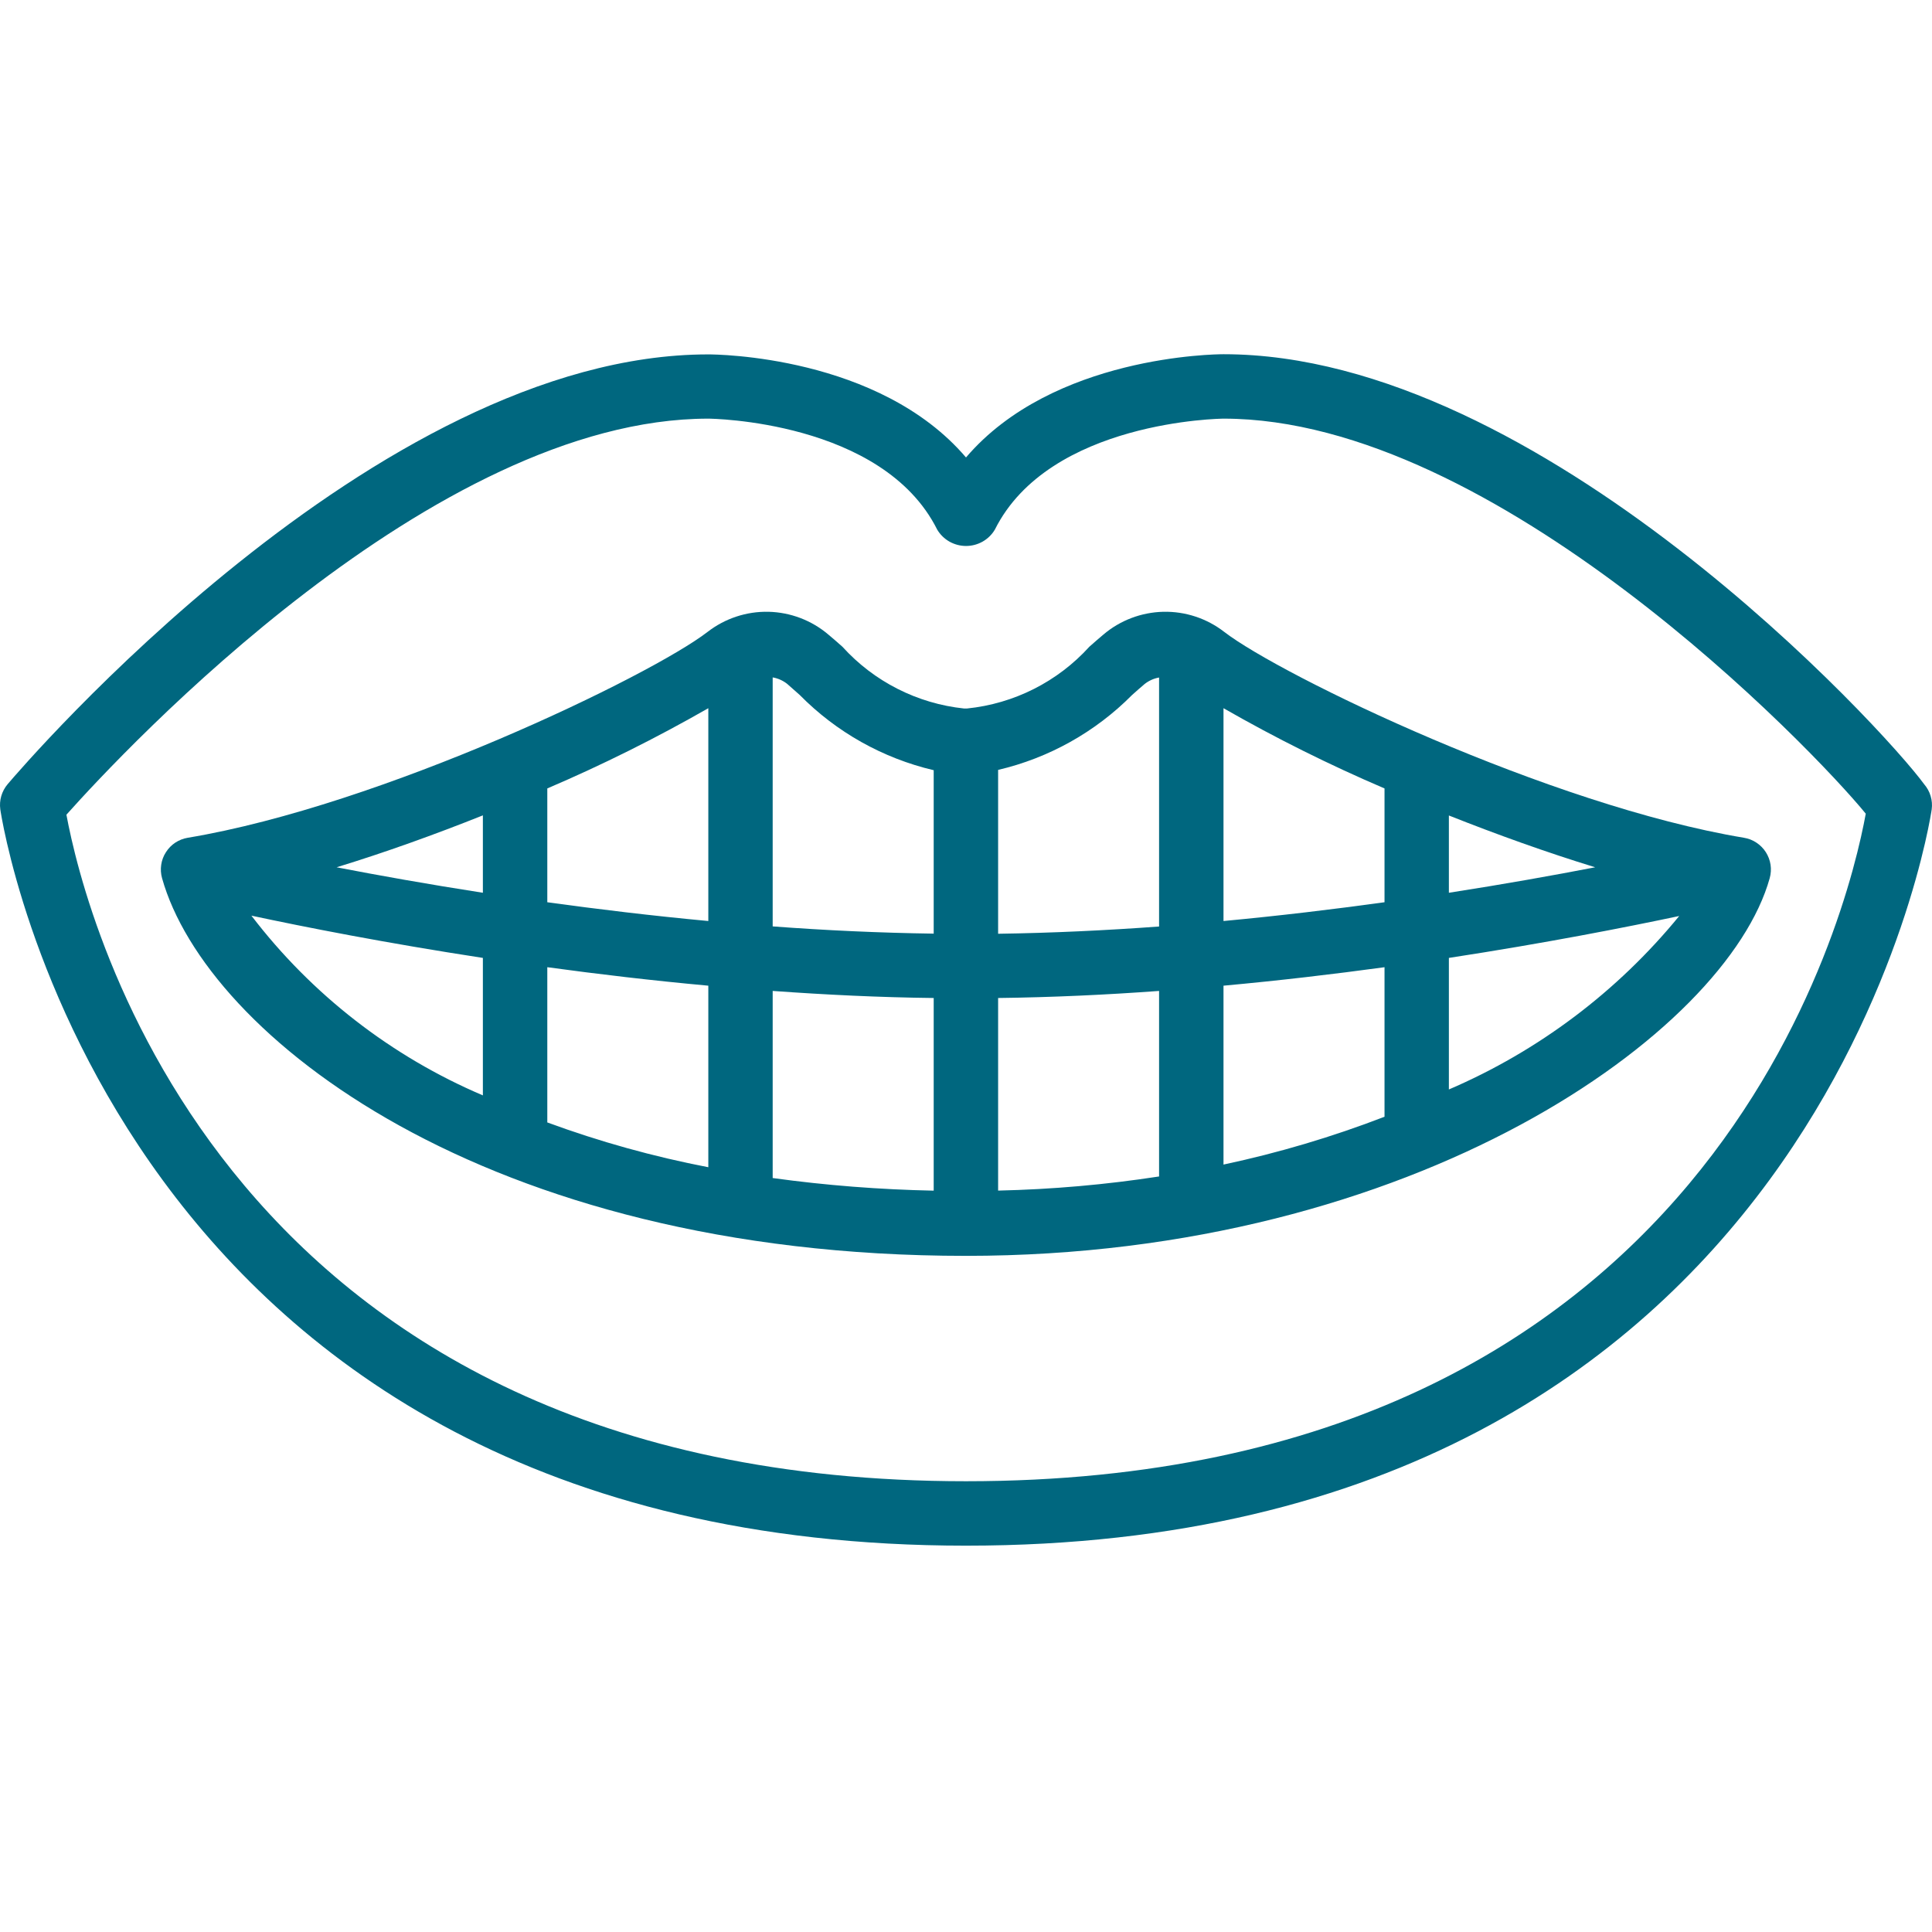 <?xml version="1.0" encoding="UTF-8"?>
<svg xmlns="http://www.w3.org/2000/svg" width="32" height="32" viewBox="0 0 32 32" fill="none">
  <path d="M20.267 5.867C20.139 5.867 17.44 5.889 16 7.577C14.56 5.889 11.861 5.87 11.733 5.87C6.216 5.867 0.373 12.699 0.126 12.989C0.078 13.046 0.042 13.113 0.021 13.185C0 13.256 -0.005 13.332 0.005 13.406C0.022 13.527 1.832 25.601 16 25.601C30.168 25.601 31.978 13.527 31.995 13.406C32.005 13.332 31.999 13.256 31.977 13.184C31.956 13.112 31.919 13.046 31.87 12.989C31.203 12.075 25.515 5.867 20.267 5.867ZM16 24.534C3.689 24.534 1.408 15.156 1.1 13.494C2.063 12.416 7.178 6.934 11.733 6.934C11.762 6.934 14.619 6.964 15.523 8.772C15.572 8.855 15.642 8.923 15.726 8.971C15.81 9.018 15.904 9.043 16.001 9.043C16.097 9.043 16.191 9.018 16.275 8.971C16.359 8.923 16.429 8.855 16.478 8.772C17.381 6.964 20.239 6.934 20.267 6.934C24.772 6.934 30.014 12.389 30.903 13.477C30.61 15.083 28.36 24.534 16 24.534Z" fill="#00677F"></path>
  <path d="M28.886 13.876C25.672 13.342 21.219 11.192 20.277 10.466C19.988 10.242 19.632 10.125 19.268 10.133C18.903 10.142 18.552 10.275 18.275 10.511C18.204 10.57 18.127 10.638 18.043 10.712C17.517 11.292 16.795 11.656 16.016 11.735H15.967C15.193 11.653 14.476 11.289 13.954 10.713C13.87 10.639 13.793 10.57 13.722 10.512C13.444 10.275 13.094 10.142 12.729 10.133C12.364 10.125 12.008 10.243 11.72 10.466C10.778 11.193 6.325 13.34 3.11 13.876C3.036 13.888 2.966 13.916 2.903 13.957C2.841 13.998 2.788 14.052 2.748 14.116C2.707 14.179 2.681 14.249 2.67 14.324C2.659 14.398 2.664 14.473 2.684 14.545C3.412 17.143 8.019 20.801 15.998 20.801C23.447 20.801 28.599 17.102 29.312 14.545C29.332 14.473 29.337 14.397 29.326 14.323C29.315 14.249 29.288 14.178 29.248 14.115C29.208 14.052 29.154 13.998 29.092 13.957C29.03 13.915 28.959 13.888 28.885 13.876H28.886ZM26.421 14.365C25.732 14.498 24.912 14.645 23.998 14.787V13.507C24.788 13.82 25.612 14.117 26.421 14.365ZM22.932 13.059V14.944C22.092 15.06 21.196 15.168 20.265 15.255V11.73C21.127 12.224 22.018 12.668 22.932 13.059ZM12.798 16.413C13.674 16.476 14.568 16.52 15.465 16.53V19.721C14.573 19.703 13.682 19.634 12.798 19.512V16.413ZM11.732 19.333C10.824 19.158 9.932 18.91 9.065 18.591V16.02C9.907 16.135 10.803 16.241 11.732 16.326V19.333ZM16.532 16.53C17.429 16.519 18.323 16.477 19.198 16.413V19.486C18.315 19.622 17.425 19.7 16.532 19.72V16.53ZM20.265 16.326C21.194 16.241 22.09 16.135 22.932 16.02V18.497C22.065 18.831 21.173 19.096 20.265 19.289V16.326ZM18.751 11.511C18.826 11.444 18.895 11.383 18.959 11.329C19.029 11.274 19.111 11.237 19.198 11.222V15.346C18.324 15.41 17.429 15.453 16.532 15.466V12.752C17.373 12.555 18.142 12.125 18.751 11.511ZM13.246 11.511C13.853 12.127 14.623 12.559 15.465 12.757V15.464C14.568 15.451 13.673 15.41 12.798 15.344V11.22C12.886 11.235 12.968 11.272 13.038 11.327C13.101 11.383 13.172 11.444 13.246 11.511ZM11.732 11.73V15.255C10.801 15.168 9.904 15.06 9.065 14.944V13.059C9.979 12.668 10.869 12.224 11.732 11.73ZM7.998 14.787C7.084 14.645 6.264 14.498 5.575 14.365C6.385 14.117 7.209 13.82 7.998 13.505V14.787ZM4.164 15.166C5.038 15.353 6.381 15.618 7.998 15.866V18.143C6.484 17.499 5.163 16.473 4.164 15.166ZM23.998 18.045V15.866C25.603 15.62 26.939 15.357 27.813 15.172C26.791 16.422 25.482 17.408 23.998 18.045Z" fill="#00677F"></path>
</svg>
